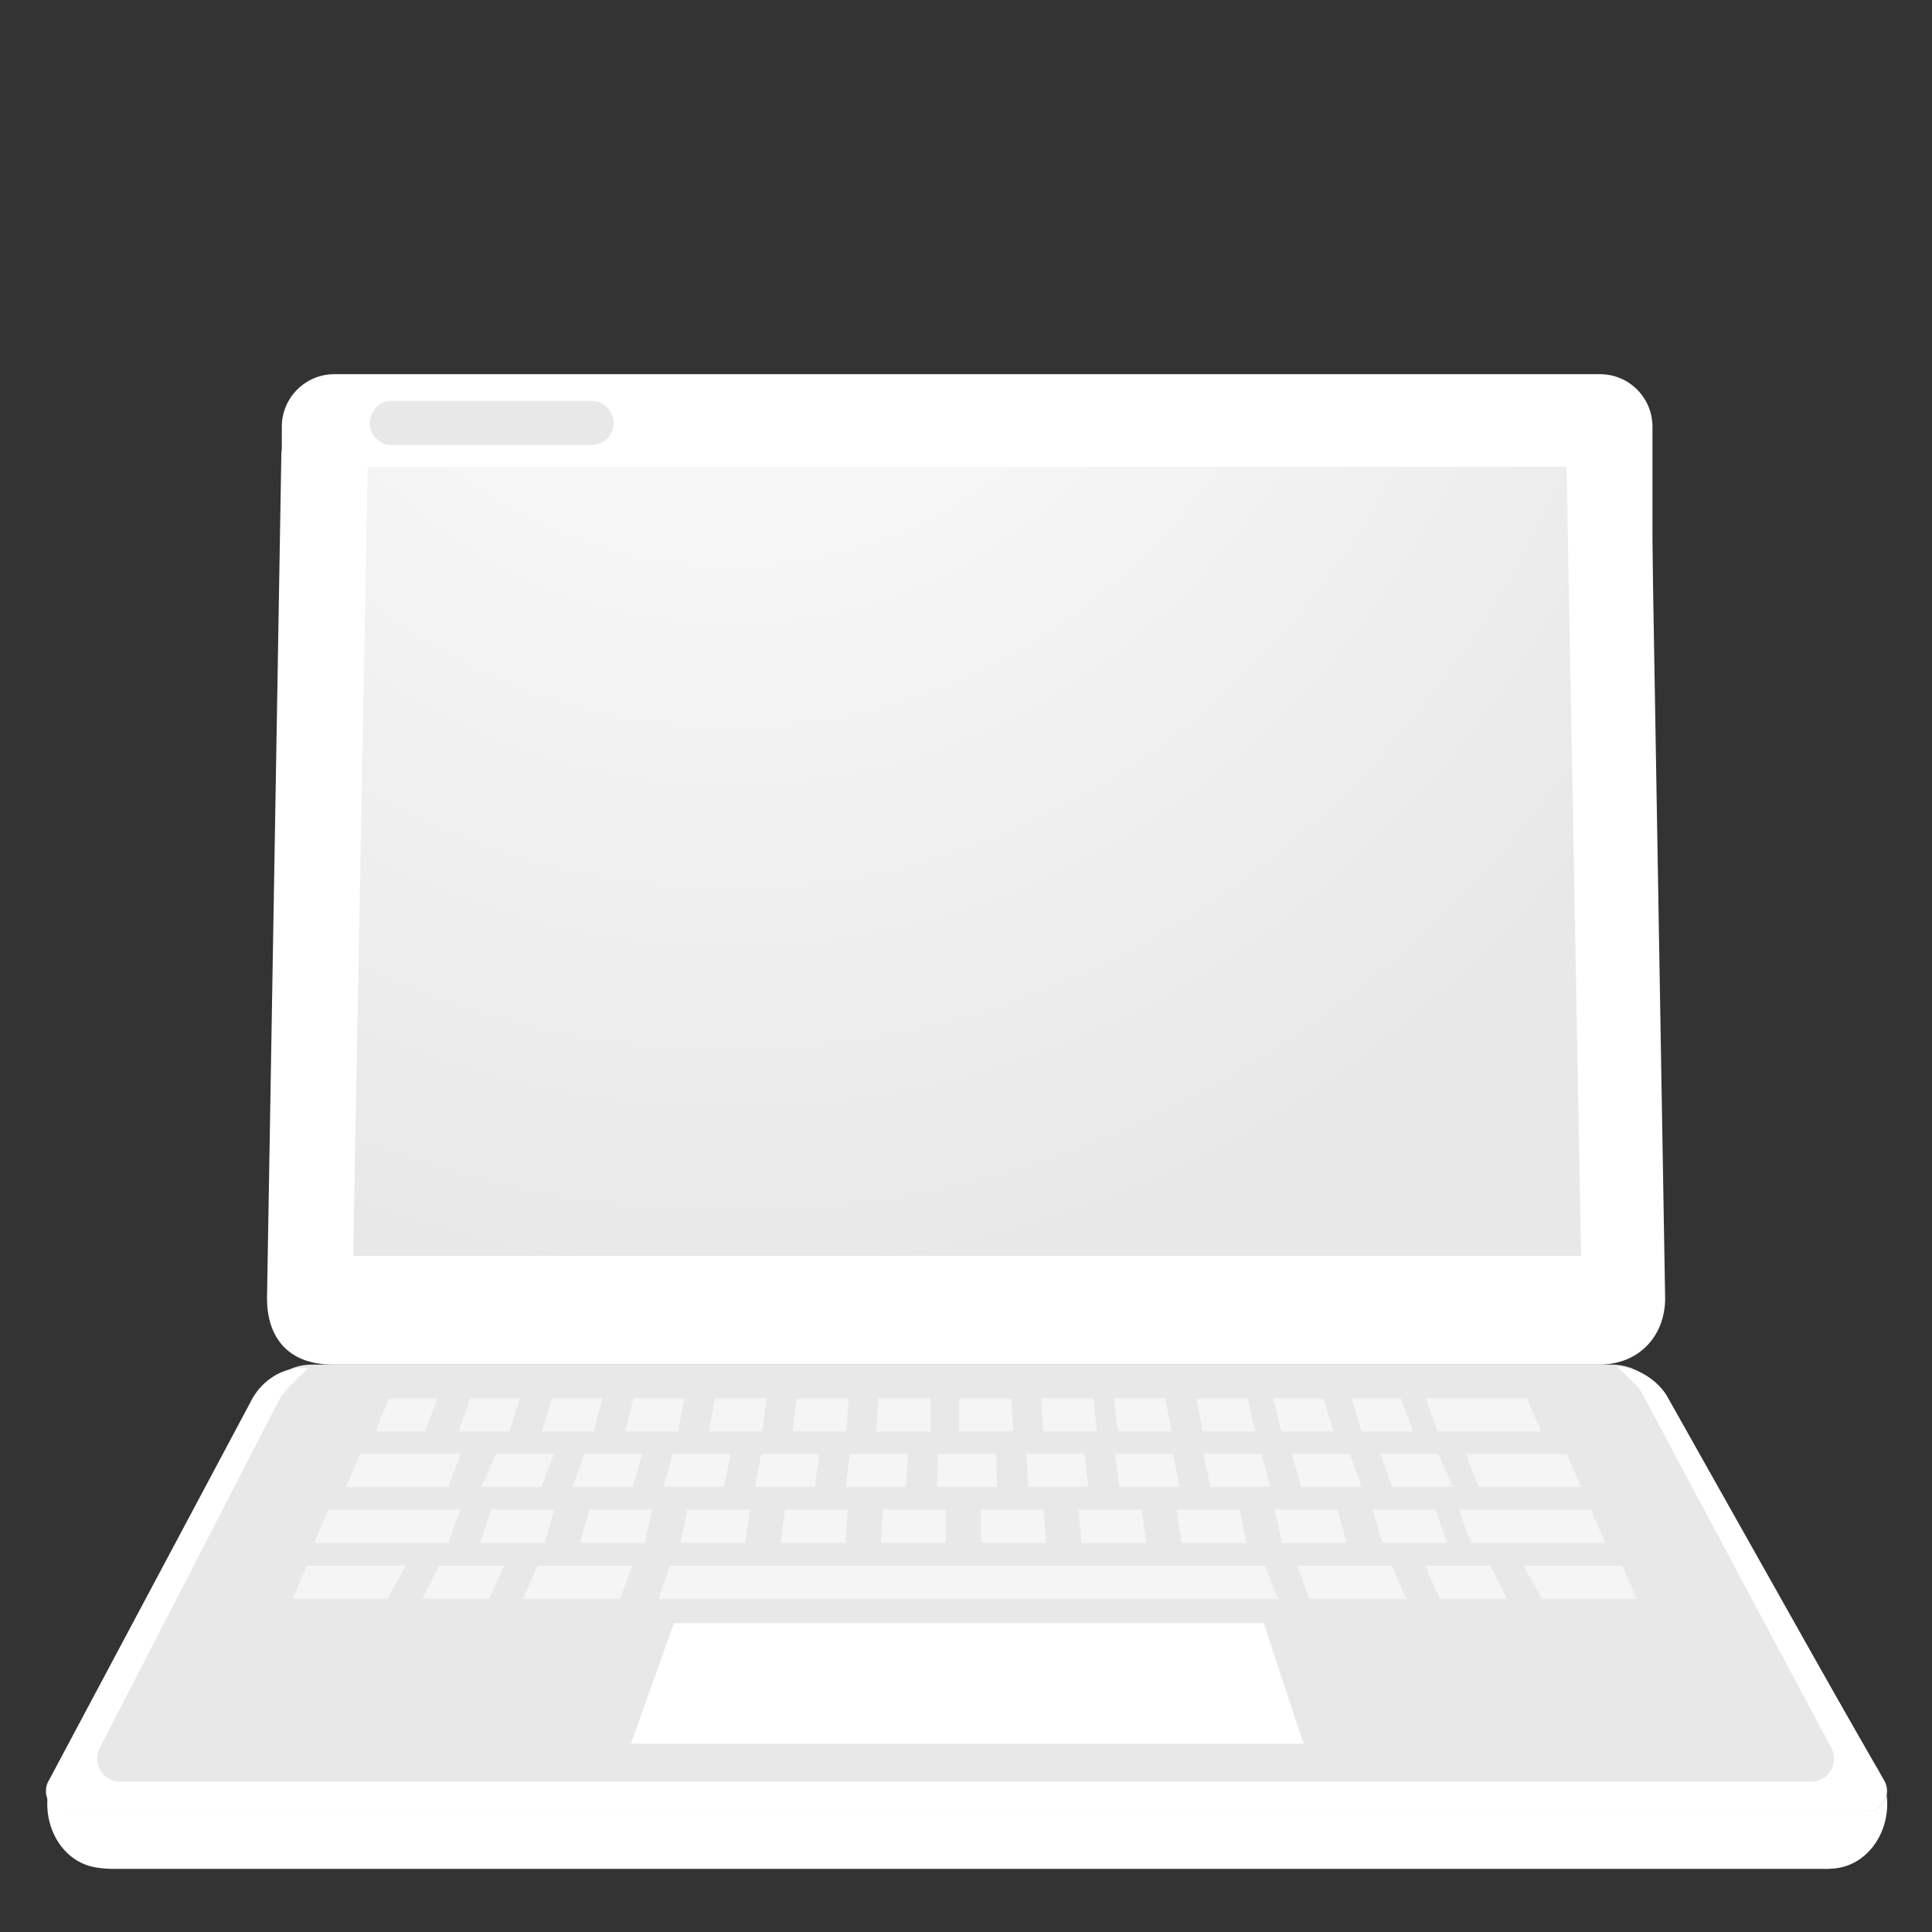 <!DOCTYPE svg PUBLIC "-//W3C//DTD SVG 1.1//EN" "http://www.w3.org/Graphics/SVG/1.1/DTD/svg11.dtd">
<!-- Uploaded to: SVG Repo, www.svgrepo.com, Transformed by: SVG Repo Mixer Tools -->
<svg width="64px" height="64px" viewBox="0 0 128 128" xmlns="http://www.w3.org/2000/svg" xmlns:xlink="http://www.w3.org/1999/xlink" aria-hidden="true" role="img" class="iconify iconify--noto" preserveAspectRatio="xMidYMid meet" fill="#000000">
<rect x="0" y="0" width="128" height="128" fill="#333333" stroke="none"/>
<g id="SVGRepo_bgCarrier" stroke-width="0"/>
<g id="SVGRepo_tracerCarrier" stroke-linecap="round" stroke-linejoin="round"/>
<g id="SVGRepo_iconCarrier"> <path d="M106 24.79H22.15c-1.92 0-3.48 1.56-3.48 3.48v57.59c0 1.92 1.56 3.48 3.48 3.48H106c1.92 0 3.48-1.56 3.48-3.48V28.27c0-1.92-1.55-3.48-3.48-3.48z" fill="#ffffff"> </path> <radialGradient id="IconifyId17ecdb2904d178eab9910" cx="48.408" cy="13.024" r="75.465" gradientTransform="matrix(1 0 0 1.084 0 -10.19)" gradientUnits="userSpaceOnUse"> <stop offset="0" stop-color="#ffffff"> </stop> <stop offset="1" stop-color="#e8e8e8"> </stop> </radialGradient> <path fill="url(#IconifyId17ecdb2904d178eab9910)" d="M104.75 83.2H23.4l.96-52.27h79.43z"> </path> <path d="M121.09 123.82H7.59c-.43 0-.83-.03-1.2-.09c-2.88-.44-4.21-4.18-2.5-6.74l.39-.59h119.59l.4.6c1.86 2.78.12 6.76-3.04 6.81c-.04.01-.09.01-.14.01z" fill="#ffffff"> </path> <path d="M106.84 90.41H20.6c-1.27 0-2.54.77-3.25 1.99l-14 25.48c-.59.88-.01 2.12.99 2.12H123.8c1 0 1.58-1.24.99-2.12l-14.71-25.63c-.7-1.08-1.97-1.84-3.24-1.84z" fill="#e8e8e8"> </path> <path fill="#ffffff" d="M86.36 115.52H41.8l2.85-7.98h39.07z"> </path> <g opacity=".57" fill="#ffffff"> <path d="M72.69 94.84l-.27-2.2h-3.44l.13 2.2z"> </path> <path d="M67.14 94.84l-.14-2.2h-3.45v2.2z"> </path> <path d="M93.61 94.84l-.81-2.2h-3.26l.68 2.2z"> </path> <path d="M88.36 94.84l-.68-2.2h-3.32l.54 2.2z"> </path> <path d="M83.18 94.84l-.54-2.2h-3.37l.41 2.2z"> </path> <path d="M102.11 94.84l-.95-2.2h-6.71l.82 2.2z"> </path> <path d="M77.61 94.84l-.41-2.2h-3.41l.28 2.2z"> </path> <path d="M33.76 94.84l.68-2.2h-3.26l-.81 2.2z"> </path> <path d="M50.51 94.84l.27-2.2h-3.41l-.4 2.2z"> </path> <path d="M39.35 94.84l.54-2.2h-3.32l-.67 2.2z"> </path> <path d="M28.17 94.84l.81-2.2H25.8l-.95 2.2z"> </path> <path d="M44.93 94.84l.41-2.2h-3.37l-.54 2.2z"> </path> <path d="M56.08 94.84l.14-2.2h-3.44l-.27 2.2z"> </path> <path d="M61.65 94.84v-2.2H58.2l-.14 2.2z"> </path> <g> <path d="M83.78 103.73H44.36l-.75 2.2h41.08z"> </path> <path d="M102.15 105.93l-1.21-2.2h6.54l.95 2.2z"> </path> <path d="M86.75 105.93l-.83-2.2h6.29l.96 2.2z"> </path> <path d="M95.39 105.93l-.96-2.2h4.31l1.1 2.2z"> </path> <path d="M25.67 105.93l1.21-2.2h-6.54l-.95 2.2z"> </path> <path d="M41.07 105.93l.83-2.2h-6.29l-.96 2.2z"> </path> <path d="M32.42 105.93l.97-2.2h-4.31l-1.11 2.2z"> </path> </g> <g> <path d="M29.71 98.51l.82-2.19h-6.67l-.95 2.19z"> </path> <path d="M97.95 98.51l-.81-2.19h6.66l.95 2.19z"> </path> <path d="M96.25 98.51l-.96-2.19h-3.85l.82 2.19z"> </path> <path d="M86.23 98.51l-.65-2.19h3.85l.78 2.19z"> </path> <path d="M80.19 98.51l-.47-2.19h3.85l.6 2.19z"> </path> <path d="M74.15 98.51l-.28-2.19h3.84l.43 2.19z"> </path> <path d="M68.12 98.51l-.11-2.19h3.85l.24 2.19z"> </path> <path d="M62.08 98.51l.07-2.19H66l.06 2.19z"> </path> <path d="M56.04 98.51l.25-2.19h3.85l-.11 2.19z"> </path> <path d="M50.01 98.51l.42-2.19h3.85l-.29 2.19z"> </path> <path d="M43.97 98.51l.6-2.19h3.85l-.47 2.19z"> </path> <path d="M37.93 98.51l.78-2.19h3.85l-.64 2.19z"> </path> <path d="M31.9 98.51l.95-2.19h3.85l-.82 2.19z"> </path> </g> <g> <path d="M29.7 102.22l.81-2.2h-8.75l-.95 2.2z"> </path> <path d="M95.87 102.22l-.77-2.2h-4.17l.64 2.2z"> </path> <path d="M84.93 102.22l-.48-2.2h4.16l.62 2.2z"> </path> <path d="M78.28 102.22l-.32-2.2h4.17l.45 2.2z"> </path> <path d="M71.64 102.22l-.17-2.2h4.17l.3 2.2z"> </path> <path d="M65 102.22l-.01-2.2h4.16l.15 2.2z"> </path> <path d="M58.36 102.22l.14-2.2h4.17l-.01 2.2z"> </path> <path d="M51.71 102.22l.3-2.2h4.17l-.17 2.2z"> </path> <path d="M45.07 102.22l.46-2.2h4.16l-.32 2.2z"> </path> <path d="M38.43 102.22l.61-2.2h4.17l-.48 2.2z"> </path> <path d="M31.78 102.22l.77-2.2h4.17l-.63 2.2z"> </path> <path d="M97.47 102.22l-.82-2.2h8.75l.95 2.2z"> </path> </g> </g> <path d="M124.73 117.88L110.39 92.4c-.71-1.07-1.98-1.84-3.25-1.84c0 0 1.22 1.1 1.59 1.63l12.59 23.59c.56 1.02-.18 2.26-1.34 2.26H7.96c-1.15 0-1.89-1.23-1.35-2.24l11.95-23.18c.35-.6 1.88-1.99 1.88-1.99h-.45c-1.27 0-2.54.77-3.25 1.99L3.28 117.88c-.59.88-.01 2.12.99 2.12h119.46c1.01 0 1.59-1.24 1-2.12z" fill="#ffffff"> </path> <path fill="none" stroke="#e8e8e8" stroke-width="2.936" stroke-linecap="round" stroke-miterlimit="10" d="M25.97 28.02h13.21"> </path> <path d="M109.37 30.11c0-1.04-1.01-1.12-1.01.11v55.8c0 1.34-1.09 2.43-2.43 2.43H22.08c-1.34 0-2.43-1.09-2.43-2.43v-55.8c0-1.23-1.01-1.15-1.01-.11l-.95 55.91c0 2.42 1.24 4.39 4.39 4.39h83.85c2.73 0 4.39-1.97 4.39-4.39l-.95-55.91z" fill="#ffffff"> </path> </g>
</svg>